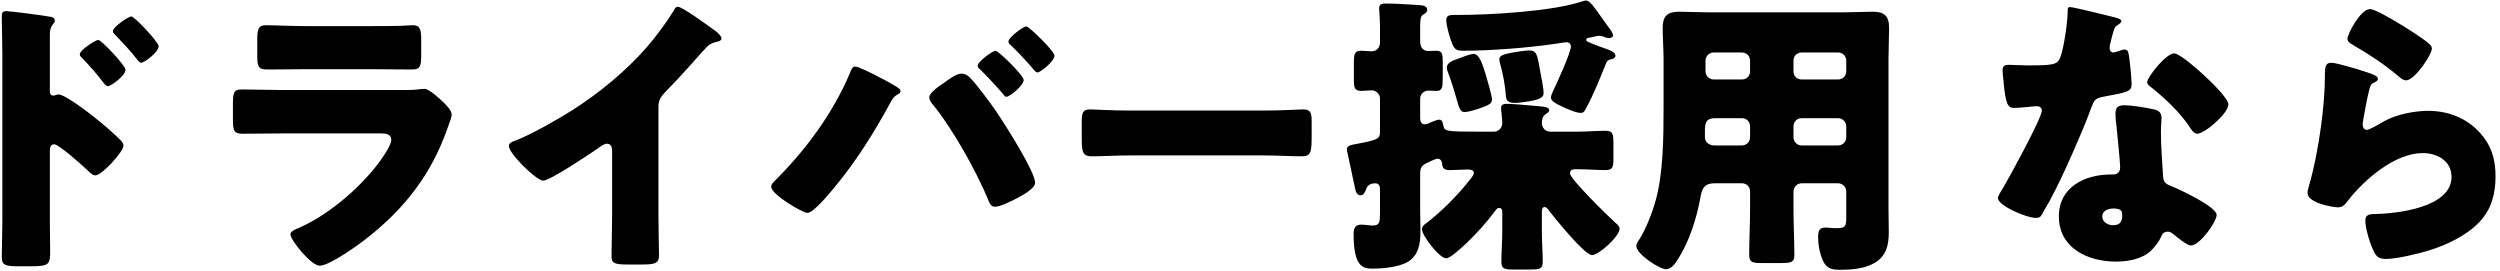 <svg width="341" height="37" viewBox="0 0 341 37" fill="none" xmlns="http://www.w3.org/2000/svg">
<path d="M6.8 20.64V30.24C6.8 31.56 6.84 32.88 6.84 34.24C6.84 36.04 6.76 36.32 4.2 36.32H2.36C0.72 36.32 0.24 36.12 0.24 35.08C0.24 33.48 0.32 31.92 0.32 30.32V7.24C0.32 5.84 0.24 3.4 0.24 2.28C0.24 1.76 0.32 1.52 0.88 1.52C1.4 1.52 6.08 2.12 7.04 2.32C7.28 2.36 7.48 2.56 7.48 2.8C7.48 3 7.36 3.16 7.24 3.28C7.04 3.56 6.8 3.88 6.8 4.72V12.48C6.8 12.68 6.84 13.04 7.28 13.04C7.48 13.04 7.76 12.88 7.96 12.88C8.28 12.88 8.84 13.16 9.4 13.52C10.72 14.28 12.32 15.56 12.88 16C13.92 16.8 15.68 18.32 16.56 19.24C16.72 19.44 16.84 19.64 16.84 19.88C16.84 20.68 13.92 23.92 13 23.92C12.64 23.92 12.24 23.52 12 23.28C11.32 22.64 8.04 19.68 7.4 19.68C6.84 19.68 6.8 20.24 6.8 20.64ZM13.4 5.44C13.8 5.44 17.12 8.92 17.12 9.52C17.12 10.32 15.12 11.76 14.72 11.76C14.48 11.76 14.24 11.44 14.08 11.24C13.24 10.12 12.28 9.04 11.32 8.04C11.08 7.8 10.88 7.64 10.88 7.4C10.88 6.84 13.04 5.44 13.4 5.44ZM17.92 2.24C18.32 2.24 21.64 5.72 21.64 6.32C21.64 7.08 19.72 8.56 19.24 8.56C19.04 8.56 18.8 8.24 18.64 8.04C17.8 6.92 16.8 5.92 15.84 4.88C15.56 4.6 15.4 4.48 15.4 4.24C15.4 3.68 17.52 2.24 17.92 2.24ZM41.611 3.56H50.931C52.171 3.56 53.451 3.56 54.731 3.52C55.251 3.52 55.771 3.44 56.291 3.44C57.291 3.44 57.451 4 57.451 5.44V7.32C57.451 8.96 57.411 9.48 56.171 9.48C54.411 9.48 52.651 9.44 50.931 9.44H41.611C39.891 9.44 38.131 9.48 36.371 9.48C35.171 9.48 35.091 8.96 35.091 7.44V5.24C35.091 3.92 35.331 3.44 36.251 3.44C37.451 3.44 39.651 3.56 41.611 3.56ZM38.571 12.28H54.331C55.371 12.28 56.451 12.28 56.971 12.2C57.251 12.16 57.611 12.12 57.891 12.12C58.531 12.12 59.851 13.36 60.411 13.88C60.891 14.36 61.611 15.04 61.611 15.68C61.611 16.04 61.091 17.28 60.971 17.68C58.811 23.76 55.251 28.36 50.251 32.32C49.091 33.28 44.971 36.24 43.611 36.24C42.411 36.24 39.611 32.72 39.611 31.96C39.611 31.6 40.131 31.36 40.411 31.24C44.571 29.52 48.891 25.84 51.611 22.28C52.091 21.64 53.371 19.84 53.371 19.08C53.371 18.28 52.571 18.2 52.091 18.2H38.451C36.651 18.2 34.891 18.24 33.131 18.24C31.931 18.24 31.771 17.88 31.771 16.32V14.04C31.771 12.44 32.011 12.2 33.051 12.2C34.891 12.2 36.731 12.28 38.571 12.28ZM89.811 14.6V29.32C89.811 30.4 89.851 31.48 89.851 32.56C89.851 33.28 89.891 34.04 89.891 34.8C89.891 36.04 89.211 36.08 87.211 36.08H85.571C83.691 36.08 83.411 35.84 83.411 34.92C83.411 33.12 83.491 31.32 83.491 29.52V20.6C83.491 20 83.291 19.6 82.771 19.6C82.411 19.6 81.891 20 81.611 20.2C80.531 20.96 75.011 24.64 74.091 24.64C73.171 24.64 69.411 20.96 69.411 19.92C69.411 19.48 69.891 19.32 70.251 19.2C72.371 18.4 76.091 16.28 78.051 15.04C81.691 12.72 85.411 9.68 88.251 6.4C89.411 5.08 91.011 2.92 91.931 1.4C92.011 1.2 92.171 0.92 92.451 0.92C93.051 0.92 96.411 3.36 97.611 4.24C98.091 4.6 98.411 5 98.411 5.24C98.411 5.52 98.131 5.6 97.891 5.68C97.331 5.8 96.891 5.92 96.451 6.36C95.491 7.32 93.731 9.52 90.731 12.56C90.091 13.24 89.811 13.72 89.811 14.6ZM116.63 9.08C117.15 9.08 119.23 10.16 119.83 10.48C120.35 10.72 122.27 11.76 122.63 12.08C122.75 12.16 122.83 12.28 122.83 12.44C122.83 12.64 122.67 12.76 122.51 12.84C121.91 13.16 121.79 13.4 121.47 13.96C119.19 18.16 116.83 21.92 113.79 25.6C113.19 26.32 110.95 29.04 110.15 29.04C109.47 29.04 105.19 26.52 105.19 25.48C105.19 25.24 105.35 25 105.55 24.8C109.83 20.56 113.59 15.52 115.95 9.92C116.11 9.48 116.27 9.08 116.63 9.08ZM131.11 10.04C131.51 10.04 131.87 10.2 132.15 10.44C133.03 11.24 135.15 14.12 135.91 15.24C136.95 16.76 141.19 23.4 141.19 24.92C141.19 25.76 139.31 26.72 138.63 27.08C137.95 27.44 136.43 28.2 135.71 28.2C135.15 28.2 134.95 27.68 134.79 27.24C133.11 23.24 129.95 17.56 127.19 14.2C126.95 13.92 126.75 13.6 126.75 13.28C126.75 12.64 128.23 11.64 128.79 11.28C129.31 10.88 130.47 10.04 131.11 10.04ZM139.99 3.6C140.35 3.6 143.83 6.96 143.83 7.6C143.83 8.32 141.95 9.88 141.51 9.88C141.31 9.88 141.11 9.64 140.95 9.44C139.99 8.32 138.95 7.2 137.87 6.16C137.71 6.04 137.55 5.88 137.55 5.68C137.55 5.08 139.59 3.6 139.99 3.6ZM135.79 6.92C136.19 6.92 139.63 10.28 139.63 10.92C139.63 11.64 137.75 13.2 137.27 13.2C137.07 13.2 136.95 13 136.83 12.84C135.83 11.68 134.79 10.56 133.71 9.48C133.55 9.36 133.35 9.2 133.35 8.96C133.35 8.4 135.43 6.92 135.79 6.92ZM154.03 15.08H172.43C174.79 15.08 177.35 14.92 177.71 14.92C178.75 14.92 178.91 15.36 178.91 16.52V18.44C178.91 20.64 178.87 21.32 177.59 21.32C176.03 21.32 174.19 21.2 172.43 21.2H154.03C152.27 21.2 150.39 21.32 148.91 21.32C147.55 21.32 147.55 20.56 147.55 18.44V16.6C147.55 15.4 147.67 14.92 148.71 14.92C149.27 14.92 151.51 15.08 154.03 15.08ZM208.55 6.88C209.07 6.88 209.47 6.96 209.71 7.84C209.83 8.24 209.95 9 210.07 9.64C210.23 10.44 210.55 12.08 210.55 12.68C210.55 13.32 209.99 13.56 208.67 13.8C208.19 13.88 207.15 14.04 206.67 14.04C205.55 14.04 205.43 13.6 205.39 12.92C205.31 11.8 204.99 9.96 204.67 8.88C204.63 8.72 204.51 8.32 204.51 8.12C204.51 7.6 204.95 7.44 206.11 7.2C206.71 7.08 208.11 6.88 208.55 6.88ZM201.03 7.36C201.79 7.36 202.23 8.84 202.59 9.96C202.79 10.64 203.51 13.04 203.51 13.6C203.51 14.12 203.07 14.32 201.99 14.72C201.43 14.92 200.35 15.28 199.75 15.28C199.19 15.28 199.03 14.76 198.67 13.48C198.43 12.64 198.11 11.48 197.51 9.88C197.43 9.68 197.35 9.44 197.35 9.24C197.35 8.56 197.99 8.32 199.11 7.92C199.63 7.72 200.55 7.36 201.03 7.36ZM197.27 2.72C197.27 2.08 197.79 2.04 198.31 2.04H198.75C203.23 2.04 211.95 1.56 216.03 0.12C216.15 0.08 216.27 0.08 216.39 0.08C216.83 0.08 217.51 1.04 218.35 2.24C218.63 2.64 218.95 3.08 219.27 3.52C219.47 3.8 220.03 4.48 220.03 4.84C220.03 5.08 219.67 5.2 219.47 5.2C219.27 5.2 218.99 5.12 218.83 5.04C218.63 4.96 218.35 4.88 218.15 4.88C217.87 4.88 217.03 5.12 216.67 5.16C216.51 5.2 216.35 5.24 216.35 5.44C216.35 5.68 216.83 5.8 217.19 5.96C217.59 6.12 218.83 6.6 219.23 6.72C219.59 6.84 220.35 7.12 220.35 7.6C220.35 7.88 220.03 8.04 219.79 8.08C219.31 8.2 219.23 8.24 219.03 8.72C218.35 10.44 217.27 13.08 216.39 14.68C216.15 15.16 215.99 15.4 215.63 15.4C214.95 15.4 213.71 14.84 213.03 14.52C212.27 14.16 211.55 13.8 211.55 13.32C211.55 13.08 211.71 12.68 211.83 12.44C212.31 11.44 214.27 7.2 214.27 6.32C214.27 6.04 214.07 5.76 213.63 5.76C213.47 5.76 212.47 5.92 212.23 5.96C208.51 6.52 203.31 6.92 199.59 6.92C198.79 6.92 198.43 6.8 198.11 6.04C197.79 5.28 197.27 3.56 197.27 2.72ZM201.59 17.96H203.79C204.39 17.96 204.91 17.44 204.91 16.8C204.91 16.16 204.75 15.16 204.75 14.72C204.75 14.24 205.15 14.16 205.55 14.16C206.35 14.16 208.91 14.4 209.83 14.48C210.55 14.56 211.31 14.56 211.31 15.04C211.31 15.28 211.07 15.4 210.79 15.6C210.39 15.88 210.31 16.36 210.31 16.8C210.31 17.44 210.83 17.96 211.43 17.96H215.11C216.43 17.96 217.71 17.84 218.99 17.84C219.99 17.84 220.07 18.28 220.07 19.52V21.64C220.07 22.8 219.99 23.2 218.95 23.2C217.91 23.2 216.55 23.08 214.91 23.08C214.55 23.08 214.15 23.16 214.15 23.64C214.15 24.44 219.43 29.56 220.31 30.36C220.63 30.64 220.91 30.88 220.91 31.2C220.91 32.24 218.07 34.8 217.15 34.8C216.15 34.8 212.19 29.88 211.43 28.92C211.27 28.68 210.99 28.24 210.67 28.24C210.35 28.24 210.31 28.64 210.31 28.88V31.6C210.31 33 210.43 34.36 210.43 35.76C210.43 36.68 209.95 36.76 208.79 36.76H206.35C205.19 36.76 204.79 36.64 204.79 35.72C204.79 34.36 204.91 32.96 204.91 31.6V29.04C204.91 28.76 204.91 28.36 204.47 28.36C204.23 28.36 204.07 28.6 203.95 28.76C202.75 30.36 201.39 31.88 199.95 33.24C199.47 33.68 197.83 35.24 197.27 35.24C196.35 35.24 193.95 32.16 193.95 31.24C193.95 30.88 194.27 30.64 194.55 30.44C196.63 28.84 198.75 26.72 200.39 24.64C200.59 24.4 201.03 23.88 201.03 23.6C201.03 23.16 200.51 23.12 200.19 23.12C199.39 23.12 198.59 23.2 197.79 23.2C197.11 23.2 196.75 23.04 196.71 22.36C196.67 22 196.51 21.64 196.07 21.64C195.87 21.64 195.31 21.92 195.03 22.04C194.07 22.48 193.71 22.68 193.71 23.64V28.72C193.71 29.56 193.75 30.4 193.75 31.24C193.75 32.72 193.71 34.32 192.47 35.4C191.35 36.4 188.79 36.64 187.15 36.64C185.83 36.64 184.63 36.28 184.63 31.92C184.63 31.16 184.83 30.64 185.67 30.64C186.19 30.64 186.79 30.76 187.23 30.76C188.19 30.76 188.23 30.32 188.23 29.04V25.8C188.23 25.16 187.87 25 187.63 25C187.23 25 186.63 25.08 186.39 25.68C186.23 26.12 186.03 26.64 185.59 26.64C184.95 26.64 184.87 25.88 184.71 25.12C184.63 24.72 183.91 21.32 183.83 21C183.79 20.84 183.71 20.56 183.71 20.4C183.71 19.8 184.43 19.76 184.99 19.64C187.99 19.08 188.23 18.92 188.23 17.96V13.44C188.23 12.84 187.71 12.32 187.11 12.32C186.67 12.32 186.11 12.4 185.67 12.4C184.75 12.4 184.67 11.92 184.67 10.88V8.48C184.67 7.36 184.79 6.92 185.67 6.92C186.07 6.92 186.75 7 187.07 7C187.79 7 188.23 6.48 188.23 5.76V3.68C188.23 2.56 188.11 1.32 188.11 1.12C188.11 0.52 188.55 0.48 189.03 0.48C190.31 0.48 192.07 0.6 193.39 0.68C193.83 0.72 194.67 0.72 194.67 1.32C194.67 1.64 194.43 1.84 194.11 2C193.75 2.2 193.71 2.72 193.71 3.8V5.68C193.71 6.6 194.27 6.96 194.79 6.96C194.99 6.96 195.55 6.92 195.91 6.92C196.71 6.92 196.79 7.36 196.79 8.4V10.52C196.79 12 196.71 12.4 195.91 12.4C195.55 12.4 195.15 12.36 194.83 12.36C194.23 12.36 193.71 12.84 193.71 13.44V16.08C193.71 16.48 193.83 16.96 194.35 16.96C194.63 16.96 195.03 16.76 195.27 16.64C195.55 16.52 196.07 16.32 196.31 16.32C196.71 16.32 196.79 16.72 196.87 17.12C197.03 17.88 197.11 17.96 201.59 17.96ZM250.71 16.12H245.75C245.07 16.12 244.63 16.64 244.63 17.24V18.72C244.63 19.32 245.11 19.84 245.75 19.84H250.71C251.35 19.84 251.83 19.32 251.83 18.72V17.24C251.83 16.64 251.35 16.12 250.71 16.12ZM237.59 16.12H233.95C232.71 16.12 232.55 16.76 232.55 17.84V18.72C232.55 19.28 232.99 19.84 233.87 19.84H237.59C238.23 19.84 238.71 19.32 238.71 18.72V17.24C238.71 16.64 238.27 16.12 237.59 16.12ZM245.75 10.84H250.71C251.35 10.84 251.83 10.36 251.83 9.72V8.28C251.83 7.64 251.35 7.16 250.71 7.16H245.75C245.11 7.16 244.63 7.64 244.63 8.28V9.72C244.63 10.36 245.07 10.84 245.75 10.84ZM233.75 10.84H237.59C238.27 10.84 238.71 10.36 238.71 9.72V8.28C238.71 7.64 238.23 7.16 237.59 7.16H233.75C233.15 7.16 232.63 7.64 232.63 8.28V9.72C232.63 10.36 233.15 10.84 233.75 10.84ZM237.59 25H233.87C232.51 25 232.15 25.68 231.95 26.88C231.43 29.76 230.43 32.92 228.87 35.36C228.51 35.92 227.99 36.72 227.23 36.72C226.35 36.72 223.19 34.64 223.19 33.56C223.19 33.32 223.31 33.08 223.59 32.68C224.51 31.24 225.43 28.88 225.87 27.2C226.87 23.52 226.91 18.64 226.91 14.76V8.08C226.91 6.64 226.79 5.24 226.79 3.8C226.79 2.24 227.39 1.6 228.99 1.6C230.31 1.6 231.63 1.68 232.95 1.68H251.55C252.83 1.68 254.15 1.6 255.43 1.6C257.03 1.6 257.67 2.16 257.67 3.8C257.67 5.2 257.59 6.64 257.59 8.08V28.36C257.59 29.44 257.63 30.56 257.63 31.64C257.63 33.44 257.31 34.96 255.59 35.92C254.23 36.68 252.47 36.8 250.91 36.8C249.51 36.8 248.95 36.44 248.47 35.12C248.15 34.24 247.99 33.28 247.99 32.32C247.99 31.6 248.11 31.04 248.95 31.04C249.19 31.04 249.39 31.04 249.63 31.08C249.99 31.12 250.23 31.12 250.59 31.12C251.75 31.12 251.83 30.76 251.83 29.68V26.12C251.83 25.52 251.35 25 250.71 25H245.75C245.11 25 244.63 25.52 244.63 26.12V28.52C244.63 30.64 244.75 32.72 244.75 34.8C244.75 35.8 244.27 35.88 242.91 35.88H240.43C239.03 35.88 238.59 35.8 238.59 34.76C238.59 32.68 238.71 30.6 238.71 28.52V26.12C238.71 25.48 238.27 25 237.59 25ZM282.31 0.96C282.83 0.96 287.63 2.16 288.43 2.36C288.91 2.48 289.35 2.64 289.35 2.88C289.35 3.08 289.07 3.28 288.59 3.6C288.35 3.76 288.03 5.16 287.87 5.84C287.83 6 287.79 6.08 287.79 6.16C287.79 6.28 287.75 6.44 287.75 6.6C287.75 6.84 287.95 7.16 288.23 7.16C288.43 7.16 288.87 7 289.11 6.92C289.35 6.84 289.55 6.76 289.79 6.76C290.15 6.76 290.27 6.96 290.35 7.36C290.47 8 290.75 10.56 290.75 11.52C290.75 12.44 290.19 12.6 287.07 13.16C285.67 13.4 285.63 13.68 285.15 14.96C284.47 16.8 283.71 18.6 282.91 20.4C281.87 22.76 280.79 25.16 279.55 27.44C279.23 28 278.83 28.64 278.59 29.12C278.39 29.52 278.23 29.72 277.71 29.72C276.35 29.72 272.51 28.04 272.51 27C272.51 26.76 273.07 25.84 273.35 25.4C274.15 24.04 278.51 16.08 278.51 15.08C278.51 14.68 278.15 14.48 277.83 14.48C277.59 14.48 276.79 14.56 276.51 14.6C276.07 14.64 275.23 14.72 274.75 14.72C273.91 14.72 273.55 14.36 273.27 10.96C273.23 10.64 273.15 9.92 273.15 9.56C273.15 9 273.47 8.84 273.95 8.84C274.63 8.84 275.59 8.92 276.47 8.92C280.11 8.92 280.63 8.84 281.03 7.8C281.55 6.44 282.03 2.84 282.03 1.6C282.03 1.28 282.03 0.96 282.31 0.96ZM296.55 7.28C297.31 7.28 299.87 9.56 300.51 10.16C301.43 11 303.95 13.4 303.95 14.24C303.95 15.48 300.71 18.24 299.71 18.24C299.23 18.24 298.87 17.64 298.59 17.2C297.23 15.24 295.47 13.56 293.59 12.04C293.27 11.8 292.87 11.52 292.87 11.2C292.87 10.56 295.43 7.28 296.55 7.28ZM289.75 14.36C290.79 14.36 292.75 14.68 293.79 14.92C294.47 15.08 294.83 15.36 294.83 16.08C294.83 16.48 294.75 17.2 294.75 17.92C294.75 19.92 294.91 21.88 295.03 23.84C295.07 24.8 295.27 25.04 296.19 25.4C297.31 25.84 302.35 28.2 302.35 29.32C302.35 30.2 300.11 33.48 298.83 33.48C298.51 33.48 297.95 33.12 297.07 32.44C296.83 32.24 296.59 32.04 296.31 31.84C296.11 31.68 295.95 31.6 295.67 31.6C295.03 31.6 294.87 32.08 294.79 32.28C294.51 32.92 293.91 33.68 293.43 34.16C292.19 35.36 290.27 35.68 288.59 35.68C284.79 35.68 280.83 33.84 280.83 29.52C280.83 25.52 284.35 23.8 287.91 23.8H288.23C288.87 23.8 289.19 23.4 289.19 22.84C289.19 22.16 288.83 18.6 288.71 17.4C288.63 16.8 288.55 16.12 288.55 15.52C288.55 14.68 288.87 14.36 289.75 14.36ZM288.27 28.44C287.59 28.44 286.75 28.72 286.75 29.52C286.75 30.32 287.55 30.72 288.23 30.72C289.15 30.72 289.47 30.24 289.47 29.4C289.47 28.88 289.43 28.44 288.27 28.44ZM320.19 5.28C320.19 4.68 321.95 1.24 323.27 1.24C323.55 1.24 324.11 1.48 324.67 1.76C326.47 2.68 329.15 4.36 330.27 5.16C331.11 5.76 331.71 6.16 331.71 6.6C331.71 7.48 329.35 10.96 328.19 10.96C327.79 10.96 327.43 10.64 327.15 10.4C325.31 8.84 323.27 7.48 321.19 6.28C320.59 5.92 320.19 5.72 320.19 5.28ZM317.99 8.56C318.67 8.56 321.75 9.48 322.55 9.76C323.51 10.08 324.35 10.32 324.35 10.76C324.35 11 324.07 11.16 323.87 11.24C323.35 11.48 323.31 11.68 323.07 12.64C322.79 13.76 322.63 14.92 322.39 16.08C322.35 16.36 322.27 16.68 322.27 17C322.27 17.36 322.47 17.72 322.83 17.72C323.19 17.72 324.83 16.76 325.23 16.52C326.87 15.6 329.35 15.12 331.19 15.12C333.91 15.12 336.43 16.08 338.27 18.12C339.83 19.84 340.39 21.72 340.39 24.04C340.39 26.4 339.87 28.48 338.23 30.24C336.43 32.16 333.67 33.44 331.19 34.2C329.75 34.64 326.87 35.32 325.43 35.32C324.71 35.32 324.27 35.16 323.91 34.52C323.31 33.44 322.63 31.2 322.63 30.08C322.63 29.32 323.19 29.2 323.71 29.2C326.83 29.16 334.39 28.36 334.39 24.12C334.39 21.92 332.39 20.88 330.47 20.88C326.63 20.88 322.47 24.52 320.23 27.4C319.87 27.88 319.55 28.28 318.91 28.28C318.27 28.28 314.75 27.72 314.75 26.32C314.75 26.04 314.83 25.72 314.91 25.48C316.43 20.24 317.11 13.76 317.11 10.72C317.11 9.24 317.11 8.56 317.99 8.56Z" fill="black"/>
</svg>
